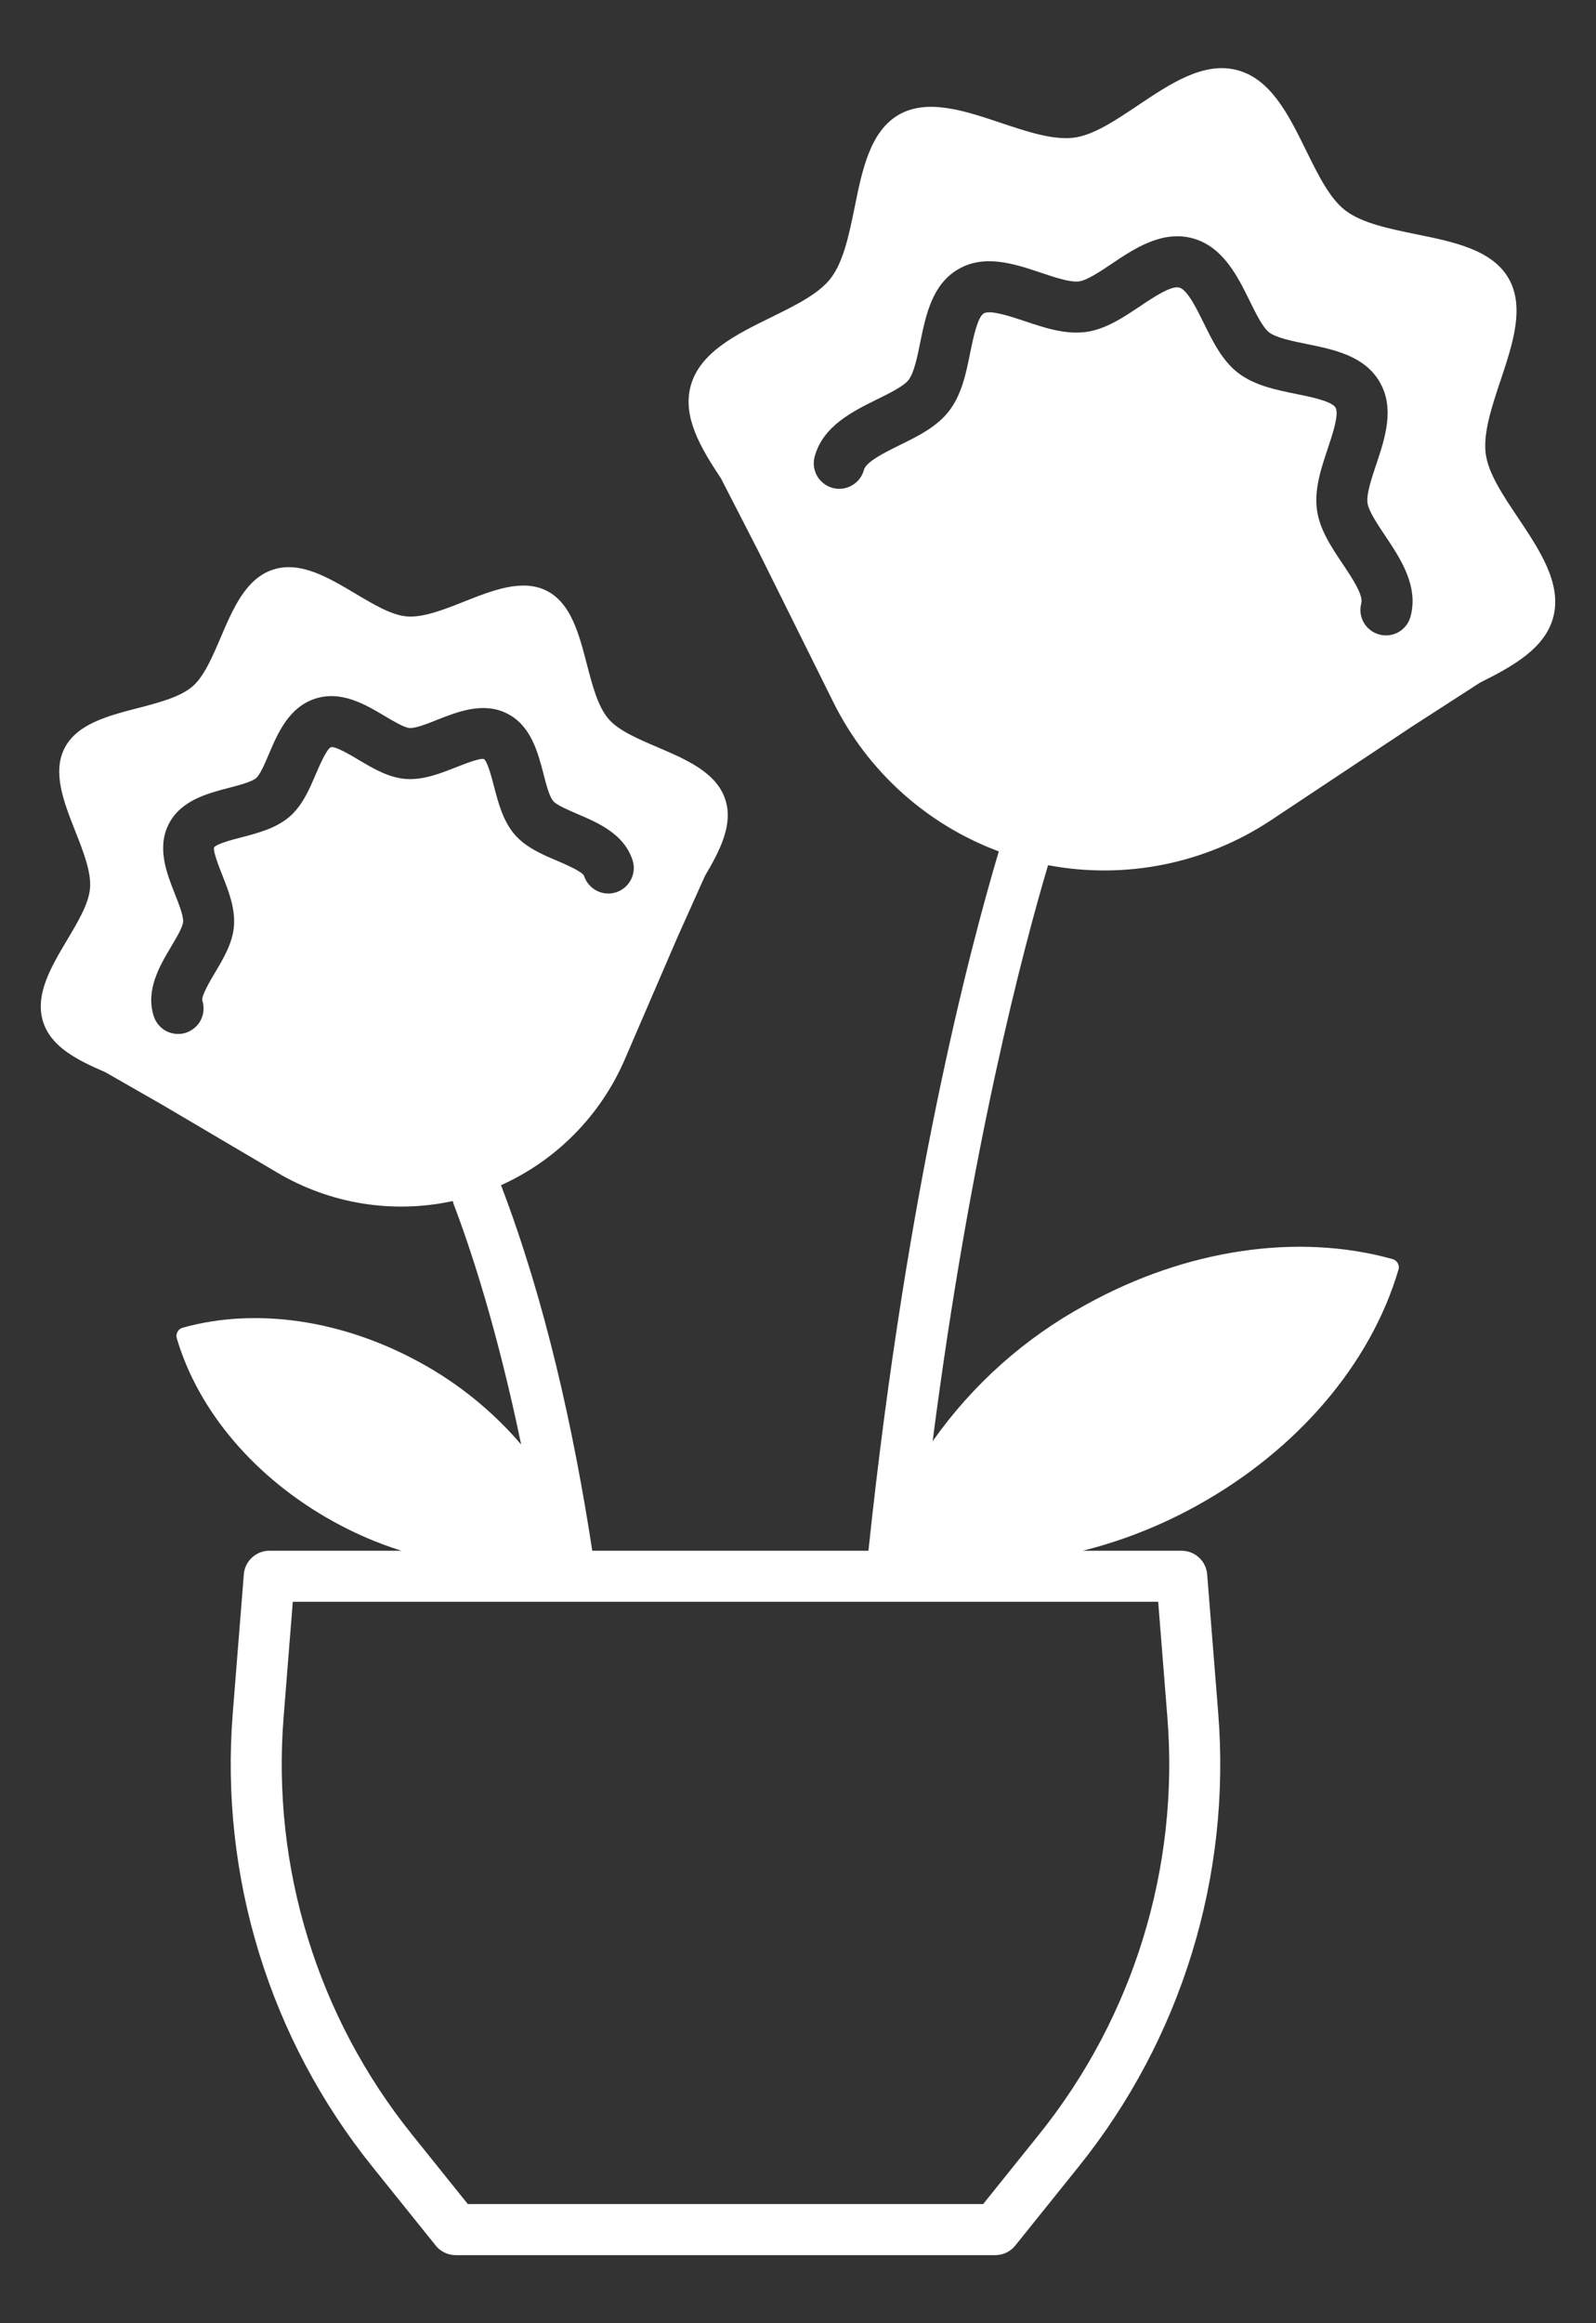 <svg width="22" height="32" viewBox="0 0 22 32" fill="none" xmlns="http://www.w3.org/2000/svg">
<rect x="0" y="0" width="22" height="32" fill="#333333" stroke="none"/>
<path d="M20.925 7.131C20.714 6.817 20.516 6.52 20.48 6.251C20.442 5.965 20.565 5.598 20.683 5.244C20.85 4.745 21.023 4.229 20.795 3.834C20.567 3.439 20.034 3.33 19.518 3.226C19.152 3.151 18.773 3.074 18.544 2.898C18.329 2.733 18.171 2.412 18.004 2.073C17.767 1.59 17.521 1.091 17.058 0.967C16.595 0.842 16.132 1.152 15.685 1.452C15.371 1.662 15.074 1.861 14.805 1.896C14.519 1.934 14.152 1.812 13.798 1.693C13.299 1.526 12.783 1.353 12.388 1.581C11.993 1.81 11.884 2.343 11.78 2.859C11.705 3.225 11.628 3.603 11.452 3.832C11.287 4.048 10.966 4.205 10.627 4.372C10.144 4.609 9.645 4.855 9.52 5.318C9.407 5.741 9.653 6.161 9.939 6.591L10.462 7.609L11.49 9.678C11.962 10.626 12.776 11.358 13.768 11.727C13.574 12.378 13.252 13.548 12.911 15.204C12.602 16.702 12.242 18.789 11.971 21.36H8.164C7.905 19.671 7.511 17.911 6.913 16.343C6.91 16.337 6.907 16.331 6.904 16.326C7.669 15.982 8.278 15.365 8.611 14.595L9.343 12.899L9.717 12.066C9.929 11.706 10.109 11.355 9.998 11.013C9.876 10.639 9.461 10.462 9.061 10.291C8.785 10.173 8.525 10.062 8.387 9.901C8.24 9.73 8.164 9.434 8.089 9.147C7.982 8.735 7.872 8.309 7.537 8.138C7.202 7.968 6.792 8.13 6.396 8.287C6.121 8.396 5.837 8.508 5.611 8.491C5.4 8.474 5.157 8.33 4.9 8.177C4.525 7.954 4.138 7.724 3.764 7.846C3.389 7.968 3.212 8.382 3.041 8.783C2.923 9.058 2.812 9.319 2.652 9.456C2.48 9.603 2.184 9.68 1.897 9.754C1.485 9.861 1.059 9.972 0.889 10.307C0.719 10.642 0.881 11.051 1.037 11.447C1.146 11.723 1.259 12.007 1.241 12.232C1.225 12.443 1.08 12.687 0.927 12.944C0.704 13.318 0.474 13.705 0.596 14.08C0.708 14.422 1.063 14.601 1.451 14.768L2.236 15.217L3.828 16.155C4.555 16.584 5.417 16.722 6.242 16.543C6.245 16.56 6.25 16.577 6.256 16.593C6.484 17.191 6.85 18.291 7.184 19.897C6.795 19.442 6.326 19.061 5.801 18.773C4.729 18.181 3.533 18.004 2.518 18.288C2.503 18.292 2.489 18.299 2.477 18.308C2.465 18.318 2.455 18.33 2.447 18.344C2.44 18.357 2.435 18.372 2.433 18.388C2.431 18.403 2.433 18.419 2.437 18.434C2.736 19.444 3.522 20.364 4.593 20.956C4.892 21.122 5.207 21.257 5.533 21.36H3.711C3.623 21.36 3.538 21.394 3.473 21.454C3.408 21.514 3.368 21.596 3.361 21.684L3.209 23.59C3.027 25.846 3.716 28.085 5.136 29.848L6.006 30.93C6.038 30.971 6.08 31.004 6.128 31.027C6.175 31.05 6.227 31.062 6.28 31.062H13.721C13.774 31.062 13.826 31.05 13.873 31.027C13.921 31.004 13.962 30.971 13.995 30.93L14.865 29.848C16.285 28.085 16.974 25.846 16.792 23.59L16.64 21.684C16.633 21.596 16.593 21.514 16.528 21.454C16.463 21.394 16.378 21.36 16.29 21.36H14.925C15.475 21.222 16.005 21.012 16.501 20.737C17.881 19.974 18.893 18.79 19.277 17.489C19.282 17.474 19.283 17.459 19.282 17.443C19.28 17.428 19.275 17.413 19.268 17.399C19.26 17.386 19.25 17.374 19.238 17.364C19.226 17.355 19.212 17.347 19.197 17.343C17.89 16.978 16.35 17.206 14.97 17.97C14.13 18.426 13.407 19.069 12.856 19.851C13.382 15.78 14.116 13.03 14.447 11.917C15.515 12.119 16.619 11.896 17.524 11.295L19.449 10.017L20.402 9.402C20.869 9.17 21.296 8.927 21.41 8.504C21.534 8.041 21.224 7.578 20.925 7.131ZM5.59 10.729C5.354 10.71 5.146 10.586 4.945 10.467C4.839 10.404 4.62 10.273 4.562 10.292C4.504 10.311 4.4 10.555 4.355 10.659C4.263 10.874 4.168 11.097 3.989 11.251C3.803 11.41 3.552 11.475 3.331 11.533C3.212 11.563 2.99 11.621 2.951 11.672C2.935 11.728 3.02 11.941 3.065 12.056C3.149 12.268 3.244 12.509 3.225 12.753C3.207 12.989 3.083 13.197 2.963 13.398C2.906 13.495 2.77 13.723 2.789 13.781C2.803 13.825 2.809 13.871 2.805 13.917C2.802 13.963 2.789 14.008 2.768 14.05C2.747 14.091 2.718 14.127 2.683 14.157C2.648 14.187 2.608 14.21 2.564 14.225C2.52 14.239 2.473 14.244 2.427 14.241C2.381 14.237 2.337 14.225 2.295 14.204C2.254 14.183 2.218 14.154 2.188 14.119C2.157 14.084 2.135 14.043 2.12 13.999C2.003 13.638 2.2 13.306 2.359 13.039C2.43 12.919 2.519 12.771 2.524 12.698C2.531 12.617 2.464 12.449 2.411 12.314C2.299 12.031 2.159 11.678 2.326 11.351C2.492 11.024 2.859 10.929 3.154 10.852C3.294 10.816 3.469 10.77 3.531 10.717C3.586 10.67 3.654 10.511 3.708 10.383C3.83 10.097 3.982 9.742 4.343 9.624C4.704 9.506 5.037 9.704 5.304 9.863C5.424 9.934 5.572 10.022 5.644 10.028C5.725 10.034 5.894 9.968 6.028 9.914C6.312 9.802 6.665 9.663 6.992 9.829C7.319 9.995 7.414 10.362 7.491 10.657C7.527 10.798 7.572 10.972 7.626 11.034C7.673 11.089 7.832 11.157 7.96 11.212C8.246 11.334 8.601 11.486 8.719 11.847C8.748 11.935 8.741 12.032 8.698 12.115C8.656 12.198 8.583 12.261 8.494 12.29C8.405 12.319 8.309 12.312 8.226 12.269C8.143 12.227 8.08 12.153 8.051 12.065C8.032 12.007 7.788 11.903 7.684 11.858C7.468 11.767 7.246 11.671 7.092 11.492C6.933 11.306 6.868 11.055 6.81 10.834C6.779 10.715 6.722 10.493 6.671 10.455C6.615 10.439 6.402 10.523 6.287 10.568C6.074 10.652 5.833 10.748 5.59 10.729ZM16.091 23.646C16.259 25.723 15.624 27.785 14.317 29.407L13.553 30.358H6.448L5.684 29.407C4.377 27.785 3.742 25.723 3.91 23.646L4.036 22.063H15.965L16.091 23.646ZM19.444 8.49C19.432 8.535 19.412 8.577 19.384 8.614C19.356 8.65 19.321 8.681 19.281 8.705C19.241 8.728 19.196 8.743 19.15 8.749C19.105 8.755 19.058 8.752 19.013 8.74C18.968 8.728 18.926 8.707 18.89 8.679C18.853 8.651 18.822 8.616 18.799 8.576C18.776 8.535 18.761 8.491 18.755 8.445C18.75 8.399 18.753 8.353 18.765 8.308C18.795 8.196 18.63 7.949 18.509 7.769C18.352 7.535 18.189 7.292 18.153 7.019C18.116 6.736 18.211 6.452 18.303 6.177C18.366 5.988 18.462 5.704 18.41 5.615C18.359 5.526 18.065 5.466 17.87 5.427C17.586 5.369 17.293 5.31 17.066 5.136C16.848 4.968 16.719 4.706 16.594 4.452C16.498 4.258 16.368 3.991 16.256 3.961C16.144 3.931 15.897 4.096 15.717 4.217C15.482 4.374 15.239 4.537 14.966 4.573C14.683 4.61 14.399 4.515 14.124 4.423C13.936 4.36 13.651 4.265 13.562 4.316C13.474 4.367 13.414 4.661 13.374 4.856C13.317 5.14 13.257 5.434 13.083 5.66C12.915 5.879 12.653 6.008 12.4 6.132C12.205 6.228 11.939 6.359 11.909 6.471C11.897 6.516 11.877 6.558 11.849 6.594C11.821 6.631 11.786 6.662 11.745 6.685C11.705 6.709 11.661 6.724 11.615 6.73C11.569 6.736 11.523 6.733 11.478 6.721C11.433 6.709 11.391 6.688 11.355 6.66C11.318 6.632 11.287 6.597 11.264 6.557C11.241 6.516 11.226 6.472 11.22 6.426C11.214 6.38 11.218 6.334 11.23 6.289C11.342 5.869 11.757 5.665 12.089 5.501C12.262 5.416 12.458 5.32 12.525 5.232C12.6 5.134 12.646 4.912 12.685 4.716C12.762 4.341 12.848 3.917 13.211 3.707C13.574 3.497 13.985 3.635 14.348 3.756C14.537 3.82 14.752 3.892 14.874 3.876C14.984 3.861 15.166 3.74 15.325 3.633C15.633 3.426 16.017 3.169 16.438 3.282C16.858 3.395 17.061 3.809 17.225 4.142C17.31 4.315 17.406 4.51 17.494 4.578C17.592 4.653 17.814 4.698 18.01 4.738C18.385 4.814 18.81 4.9 19.019 5.263C19.229 5.626 19.091 6.037 18.97 6.4C18.906 6.59 18.834 6.805 18.85 6.927C18.865 7.037 18.986 7.218 19.093 7.378C19.3 7.686 19.557 8.07 19.444 8.49Z" fill="white"/>
</svg>
